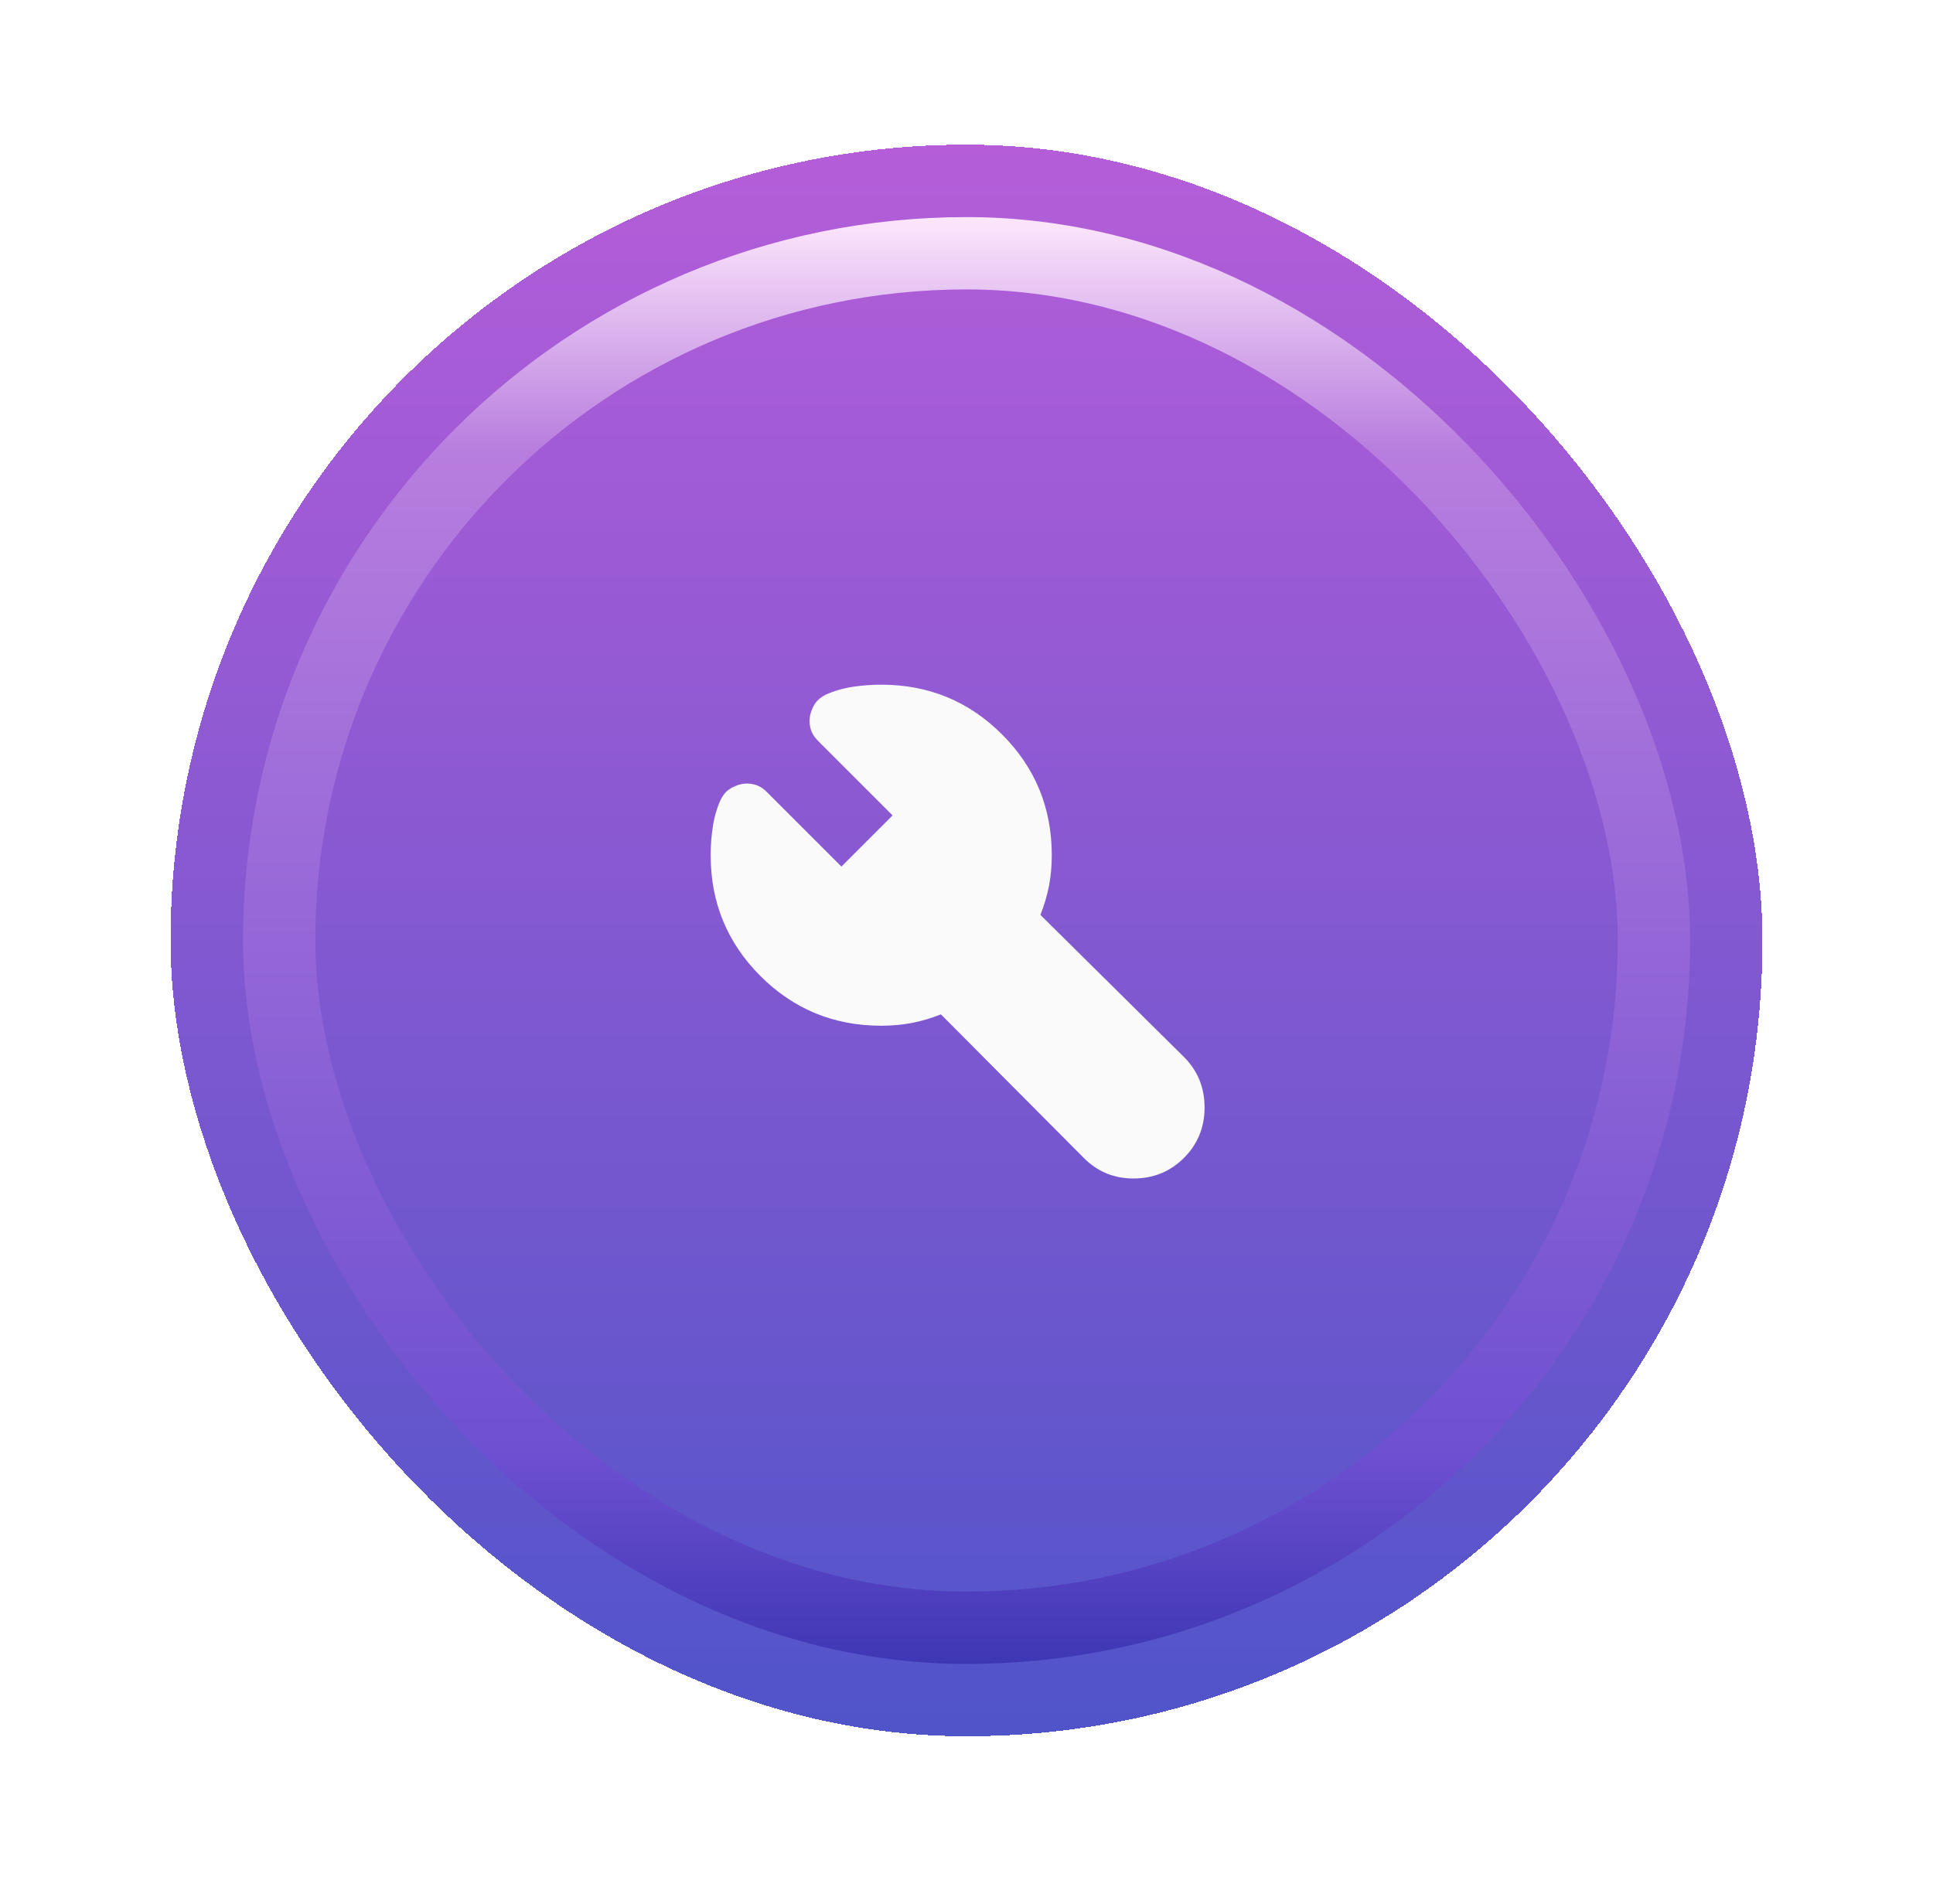 <svg width="68" height="67" viewBox="0 0 68 67" fill="none" xmlns="http://www.w3.org/2000/svg">
<g filter="url(#filter0_d_94_4612)">
<rect x="6" width="56" height="56" rx="28" fill="url(#paint0_linear_94_4612)" shape-rendering="crispEdges"/>
<g filter="url(#filter1_f_94_4612)">
<rect x="9.82" y="3.82" width="48.364" height="48.364" rx="24.182" stroke="url(#paint1_linear_94_4612)" stroke-width="2.545"/>
</g>
<path d="M31 31C29.333 31 27.917 30.417 26.75 29.25C25.583 28.083 25 26.667 25 25C25 24.667 25.025 24.333 25.075 24C25.125 23.667 25.217 23.35 25.35 23.05C25.433 22.883 25.538 22.758 25.663 22.675C25.788 22.592 25.926 22.533 26.075 22.5C26.224 22.467 26.379 22.471 26.538 22.513C26.697 22.555 26.843 22.642 26.975 22.775L29.6 25.4L31.4 23.6L28.775 20.975C28.642 20.842 28.554 20.696 28.513 20.538C28.472 20.38 28.467 20.226 28.5 20.075C28.533 19.924 28.591 19.787 28.675 19.662C28.759 19.537 28.884 19.433 29.05 19.35C29.35 19.217 29.667 19.125 30 19.075C30.333 19.025 30.667 19 31 19C32.667 19 34.083 19.583 35.25 20.75C36.417 21.917 37 23.333 37 25C37 25.383 36.967 25.746 36.9 26.088C36.833 26.43 36.733 26.767 36.6 27.1L41.65 32.1C42.133 32.583 42.375 33.175 42.375 33.875C42.375 34.575 42.133 35.167 41.65 35.65C41.167 36.133 40.575 36.375 39.875 36.375C39.175 36.375 38.583 36.125 38.1 35.625L33.1 30.6C32.767 30.733 32.429 30.833 32.088 30.9C31.747 30.967 31.384 31 31 31Z" fill="#FAFAFA"/>
</g>
<defs>
<filter id="filter0_d_94_4612" x="0.909" y="0" width="66.182" height="66.182" filterUnits="userSpaceOnUse" color-interpolation-filters="sRGB">
<feFlood flood-opacity="0" result="BackgroundImageFix"/>
<feColorMatrix in="SourceAlpha" type="matrix" values="0 0 0 0 0 0 0 0 0 0 0 0 0 0 0 0 0 0 127 0" result="hardAlpha"/>
<feOffset dy="5.091"/>
<feGaussianBlur stdDeviation="2.545"/>
<feComposite in2="hardAlpha" operator="out"/>
<feColorMatrix type="matrix" values="0 0 0 0 0 0 0 0 0 0 0 0 0 0 0 0 0 0 0.07 0"/>
<feBlend mode="normal" in2="BackgroundImageFix" result="effect1_dropShadow_94_4612"/>
<feBlend mode="normal" in="SourceGraphic" in2="effect1_dropShadow_94_4612" result="shape"/>
</filter>
<filter id="filter1_f_94_4612" x="7.543" y="1.543" width="52.915" height="52.915" filterUnits="userSpaceOnUse" color-interpolation-filters="sRGB">
<feFlood flood-opacity="0" result="BackgroundImageFix"/>
<feBlend mode="normal" in="SourceGraphic" in2="BackgroundImageFix" result="shape"/>
<feGaussianBlur stdDeviation="0.502" result="effect1_foregroundBlur_94_4612"/>
</filter>
<linearGradient id="paint0_linear_94_4612" x1="34" y1="0" x2="34" y2="56" gradientUnits="userSpaceOnUse">
<stop offset="0" stop-color="#B55DD9"/>
<stop offset="1" stop-color="#5054C9"/>
</linearGradient>
<linearGradient id="paint1_linear_94_4612" x1="34.001" y1="2.547" x2="34.001" y2="53.456" gradientUnits="userSpaceOnUse">
<stop stop-color="#FDE7FC"/>
<stop offset="0.161" stop-color="#B87DDE"/>
<stop offset="0.854" stop-color="#6E50D1"/>
<stop offset="1" stop-color="#3E37B4"/>
</linearGradient>
</defs>
</svg>
